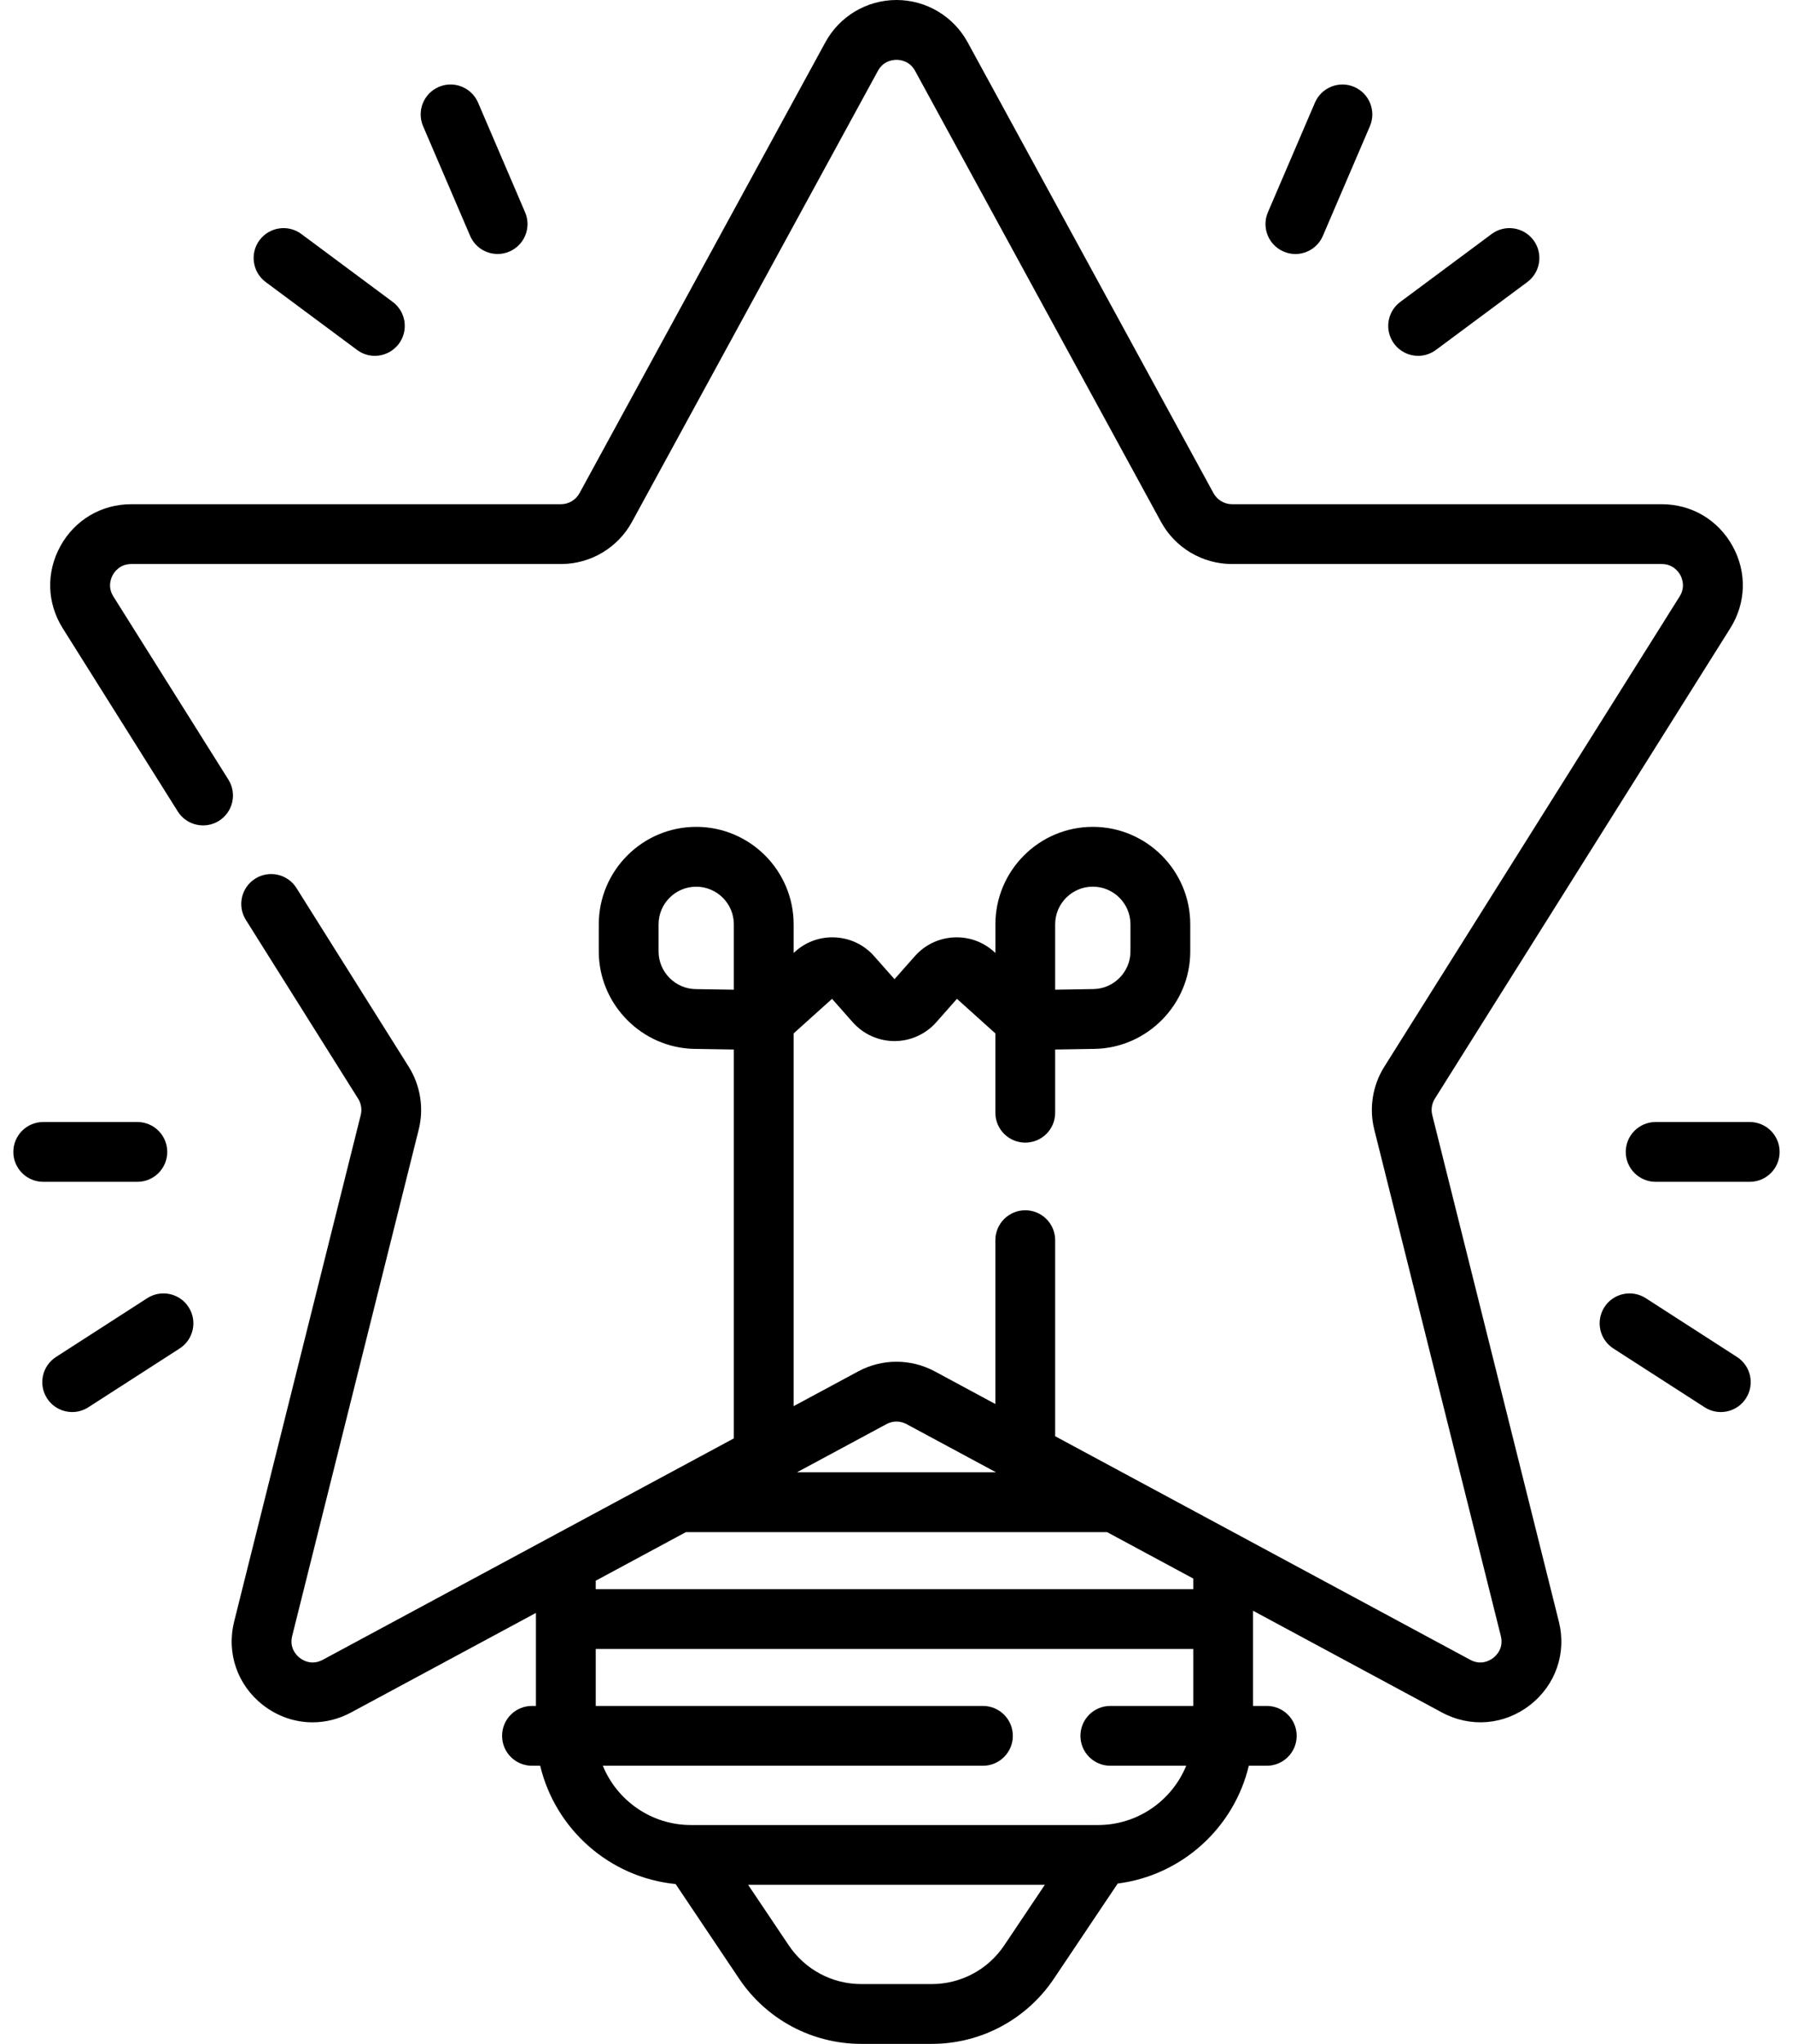 <svg width="43" height="49" viewBox="0 0 43 49" fill="none" xmlns="http://www.w3.org/2000/svg">
<path d="M34.349 26.733C34.315 26.599 34.338 26.456 34.411 26.339L41.495 15.063C41.877 14.456 41.898 13.718 41.55 13.09C41.203 12.463 40.568 12.088 39.851 12.088H29.548C29.362 12.088 29.191 11.986 29.102 11.823L23.205 1.012C22.864 0.388 22.211 0 21.5 0C20.789 0 20.136 0.388 19.795 1.012L13.898 11.823C13.809 11.986 13.638 12.088 13.452 12.088H3.149C2.432 12.088 1.797 12.463 1.45 13.09C1.103 13.718 1.123 14.456 1.505 15.063L4.263 19.453C4.473 19.788 4.916 19.889 5.251 19.679C5.587 19.468 5.688 19.025 5.477 18.69L2.719 14.3C2.575 14.071 2.661 13.863 2.705 13.784C2.748 13.705 2.879 13.522 3.149 13.522H13.452C14.163 13.522 14.817 13.134 15.157 12.51L21.054 1.699C21.184 1.46 21.409 1.434 21.5 1.434C21.591 1.434 21.816 1.46 21.946 1.699L27.843 12.51C28.183 13.134 28.837 13.522 29.548 13.522H39.851C40.121 13.522 40.252 13.705 40.296 13.784C40.339 13.863 40.425 14.071 40.281 14.3L33.197 25.576C32.917 26.022 32.83 26.57 32.958 27.08L35.993 39.221C36.065 39.511 35.891 39.684 35.812 39.746C35.733 39.807 35.522 39.934 35.259 39.792L25.305 34.432V29.732C25.305 29.336 24.985 29.015 24.588 29.015C24.192 29.015 23.871 29.336 23.871 29.732V33.66L22.421 32.879C21.844 32.569 21.156 32.568 20.579 32.879L19.033 33.711V24.775L19.954 23.946L20.451 24.508C20.705 24.794 21.07 24.959 21.452 24.959C21.835 24.959 22.2 24.794 22.453 24.508L22.95 23.946L23.871 24.775V26.677C23.871 27.073 24.192 27.393 24.588 27.393C24.985 27.393 25.305 27.073 25.305 26.677V25.161L26.245 25.146C27.513 25.127 28.545 24.078 28.545 22.81V22.16C28.545 20.872 27.497 19.823 26.208 19.823C24.92 19.823 23.872 20.872 23.872 22.16V22.846L23.836 22.814C23.569 22.574 23.225 22.453 22.866 22.474C22.508 22.494 22.179 22.654 21.941 22.922L21.452 23.475L20.963 22.922C20.726 22.654 20.397 22.494 20.039 22.474C19.678 22.453 19.336 22.574 19.069 22.814L19.033 22.846V22.16C19.033 20.872 17.985 19.823 16.697 19.823C15.408 19.823 14.36 20.872 14.36 22.16V22.81C14.36 24.078 15.392 25.127 16.66 25.146L17.599 25.161V34.484L7.741 39.792C7.478 39.933 7.267 39.807 7.188 39.746C7.11 39.684 6.935 39.511 7.007 39.221L10.042 27.08C10.17 26.57 10.083 26.022 9.803 25.576L7.11 21.29C6.9 20.955 6.457 20.854 6.122 21.064C5.786 21.275 5.685 21.718 5.896 22.053L8.588 26.339C8.662 26.456 8.685 26.599 8.651 26.733L5.616 38.873C5.427 39.631 5.692 40.398 6.308 40.878C6.66 41.152 7.076 41.291 7.496 41.291C7.81 41.291 8.127 41.213 8.421 41.054L12.853 38.668V40.898H12.758C12.361 40.898 12.041 41.219 12.041 41.615C12.041 42.011 12.361 42.332 12.758 42.332H12.955C13.318 43.851 14.615 45.012 16.203 45.168L17.726 47.438C18.383 48.416 19.477 49 20.655 49H22.345C23.523 49 24.617 48.416 25.274 47.438L26.805 45.156C28.346 44.96 29.595 43.818 29.949 42.332H30.38C30.776 42.332 31.097 42.011 31.097 41.615C31.097 41.219 30.776 40.898 30.38 40.898H30.051V38.616L34.579 41.054C35.266 41.424 36.076 41.357 36.692 40.877C37.308 40.398 37.574 39.63 37.384 38.873L34.349 26.733ZM25.305 22.16C25.305 21.662 25.71 21.257 26.208 21.257C26.706 21.257 27.111 21.662 27.111 22.16V22.81C27.111 23.3 26.712 23.705 26.222 23.712L25.305 23.727V22.16H25.305ZM15.794 22.81V22.16C15.794 21.662 16.199 21.258 16.696 21.258C17.194 21.258 17.599 21.662 17.599 22.16V23.727L16.682 23.713C16.192 23.705 15.794 23.3 15.794 22.81ZM14.287 37.896L16.45 36.731H26.55L28.617 37.844V38.098H14.287V37.896ZM21.259 34.142C21.41 34.06 21.59 34.06 21.741 34.142L23.887 35.297H19.113L21.259 34.142ZM24.083 46.639C23.694 47.219 23.044 47.566 22.345 47.566H20.655C19.956 47.566 19.307 47.219 18.917 46.639L17.942 45.187H25.057L24.083 46.639ZM26.628 40.898C26.232 40.898 25.911 41.219 25.911 41.615C25.911 42.011 26.232 42.332 26.628 42.332H28.448C28.107 43.164 27.288 43.753 26.334 43.753H16.57C15.616 43.753 14.798 43.164 14.457 42.332H23.573C23.969 42.332 24.29 42.011 24.29 41.615C24.29 41.219 23.969 40.898 23.573 40.898H14.287V39.532H28.617V40.898H26.628Z" fill="black"/>
<path d="M30.784 6.031C30.876 6.071 30.972 6.09 31.066 6.09C31.344 6.09 31.609 5.927 31.725 5.655L32.853 3.026C33.009 2.662 32.841 2.241 32.477 2.084C32.113 1.928 31.691 2.097 31.535 2.461L30.407 5.09C30.251 5.454 30.42 5.875 30.784 6.031Z" fill="black"/>
<path d="M34.01 8.531C34.159 8.531 34.309 8.484 34.437 8.389L36.628 6.762C36.946 6.525 37.012 6.076 36.776 5.758C36.54 5.441 36.091 5.374 35.773 5.61L33.582 7.238C33.264 7.474 33.198 7.923 33.434 8.241C33.575 8.431 33.791 8.531 34.01 8.531Z" fill="black"/>
<path d="M11.275 5.655C11.391 5.927 11.656 6.089 11.934 6.089C12.028 6.089 12.124 6.071 12.216 6.031C12.58 5.875 12.749 5.453 12.593 5.09L11.465 2.46C11.309 2.096 10.887 1.928 10.523 2.084C10.159 2.24 9.991 2.662 10.147 3.026L11.275 5.655Z" fill="black"/>
<path d="M6.372 6.762L8.563 8.389C8.691 8.485 8.841 8.531 8.99 8.531C9.209 8.531 9.425 8.43 9.566 8.241C9.802 7.923 9.736 7.474 9.418 7.238L7.227 5.61C6.909 5.374 6.46 5.441 6.224 5.758C5.988 6.076 6.054 6.525 6.372 6.762Z" fill="black"/>
<path d="M41.962 26.899H39.706C39.31 26.899 38.989 27.22 38.989 27.616C38.989 28.012 39.31 28.333 39.706 28.333H41.962C42.359 28.333 42.679 28.012 42.679 27.616C42.679 27.22 42.359 26.899 41.962 26.899Z" fill="black"/>
<path d="M41.657 32.532L39.468 31.122C39.135 30.908 38.691 31.004 38.477 31.337C38.263 31.67 38.359 32.113 38.691 32.328L40.881 33.738C41.001 33.815 41.135 33.852 41.268 33.852C41.504 33.852 41.735 33.736 41.872 33.523C42.086 33.19 41.99 32.747 41.657 32.532Z" fill="black"/>
<path d="M3.294 28.333C3.69 28.333 4.011 28.012 4.011 27.616C4.011 27.22 3.69 26.899 3.294 26.899H1.037C0.641 26.899 0.32 27.22 0.32 27.616C0.32 28.012 0.641 28.333 1.037 28.333H3.294Z" fill="black"/>
<path d="M3.532 31.122L1.343 32.532C1.01 32.747 0.914 33.19 1.128 33.523C1.265 33.736 1.496 33.852 1.732 33.852C1.865 33.852 1.999 33.815 2.119 33.738L4.309 32.328C4.642 32.113 4.738 31.669 4.523 31.337C4.309 31.004 3.865 30.908 3.532 31.122Z" fill="black"/>
</svg>

